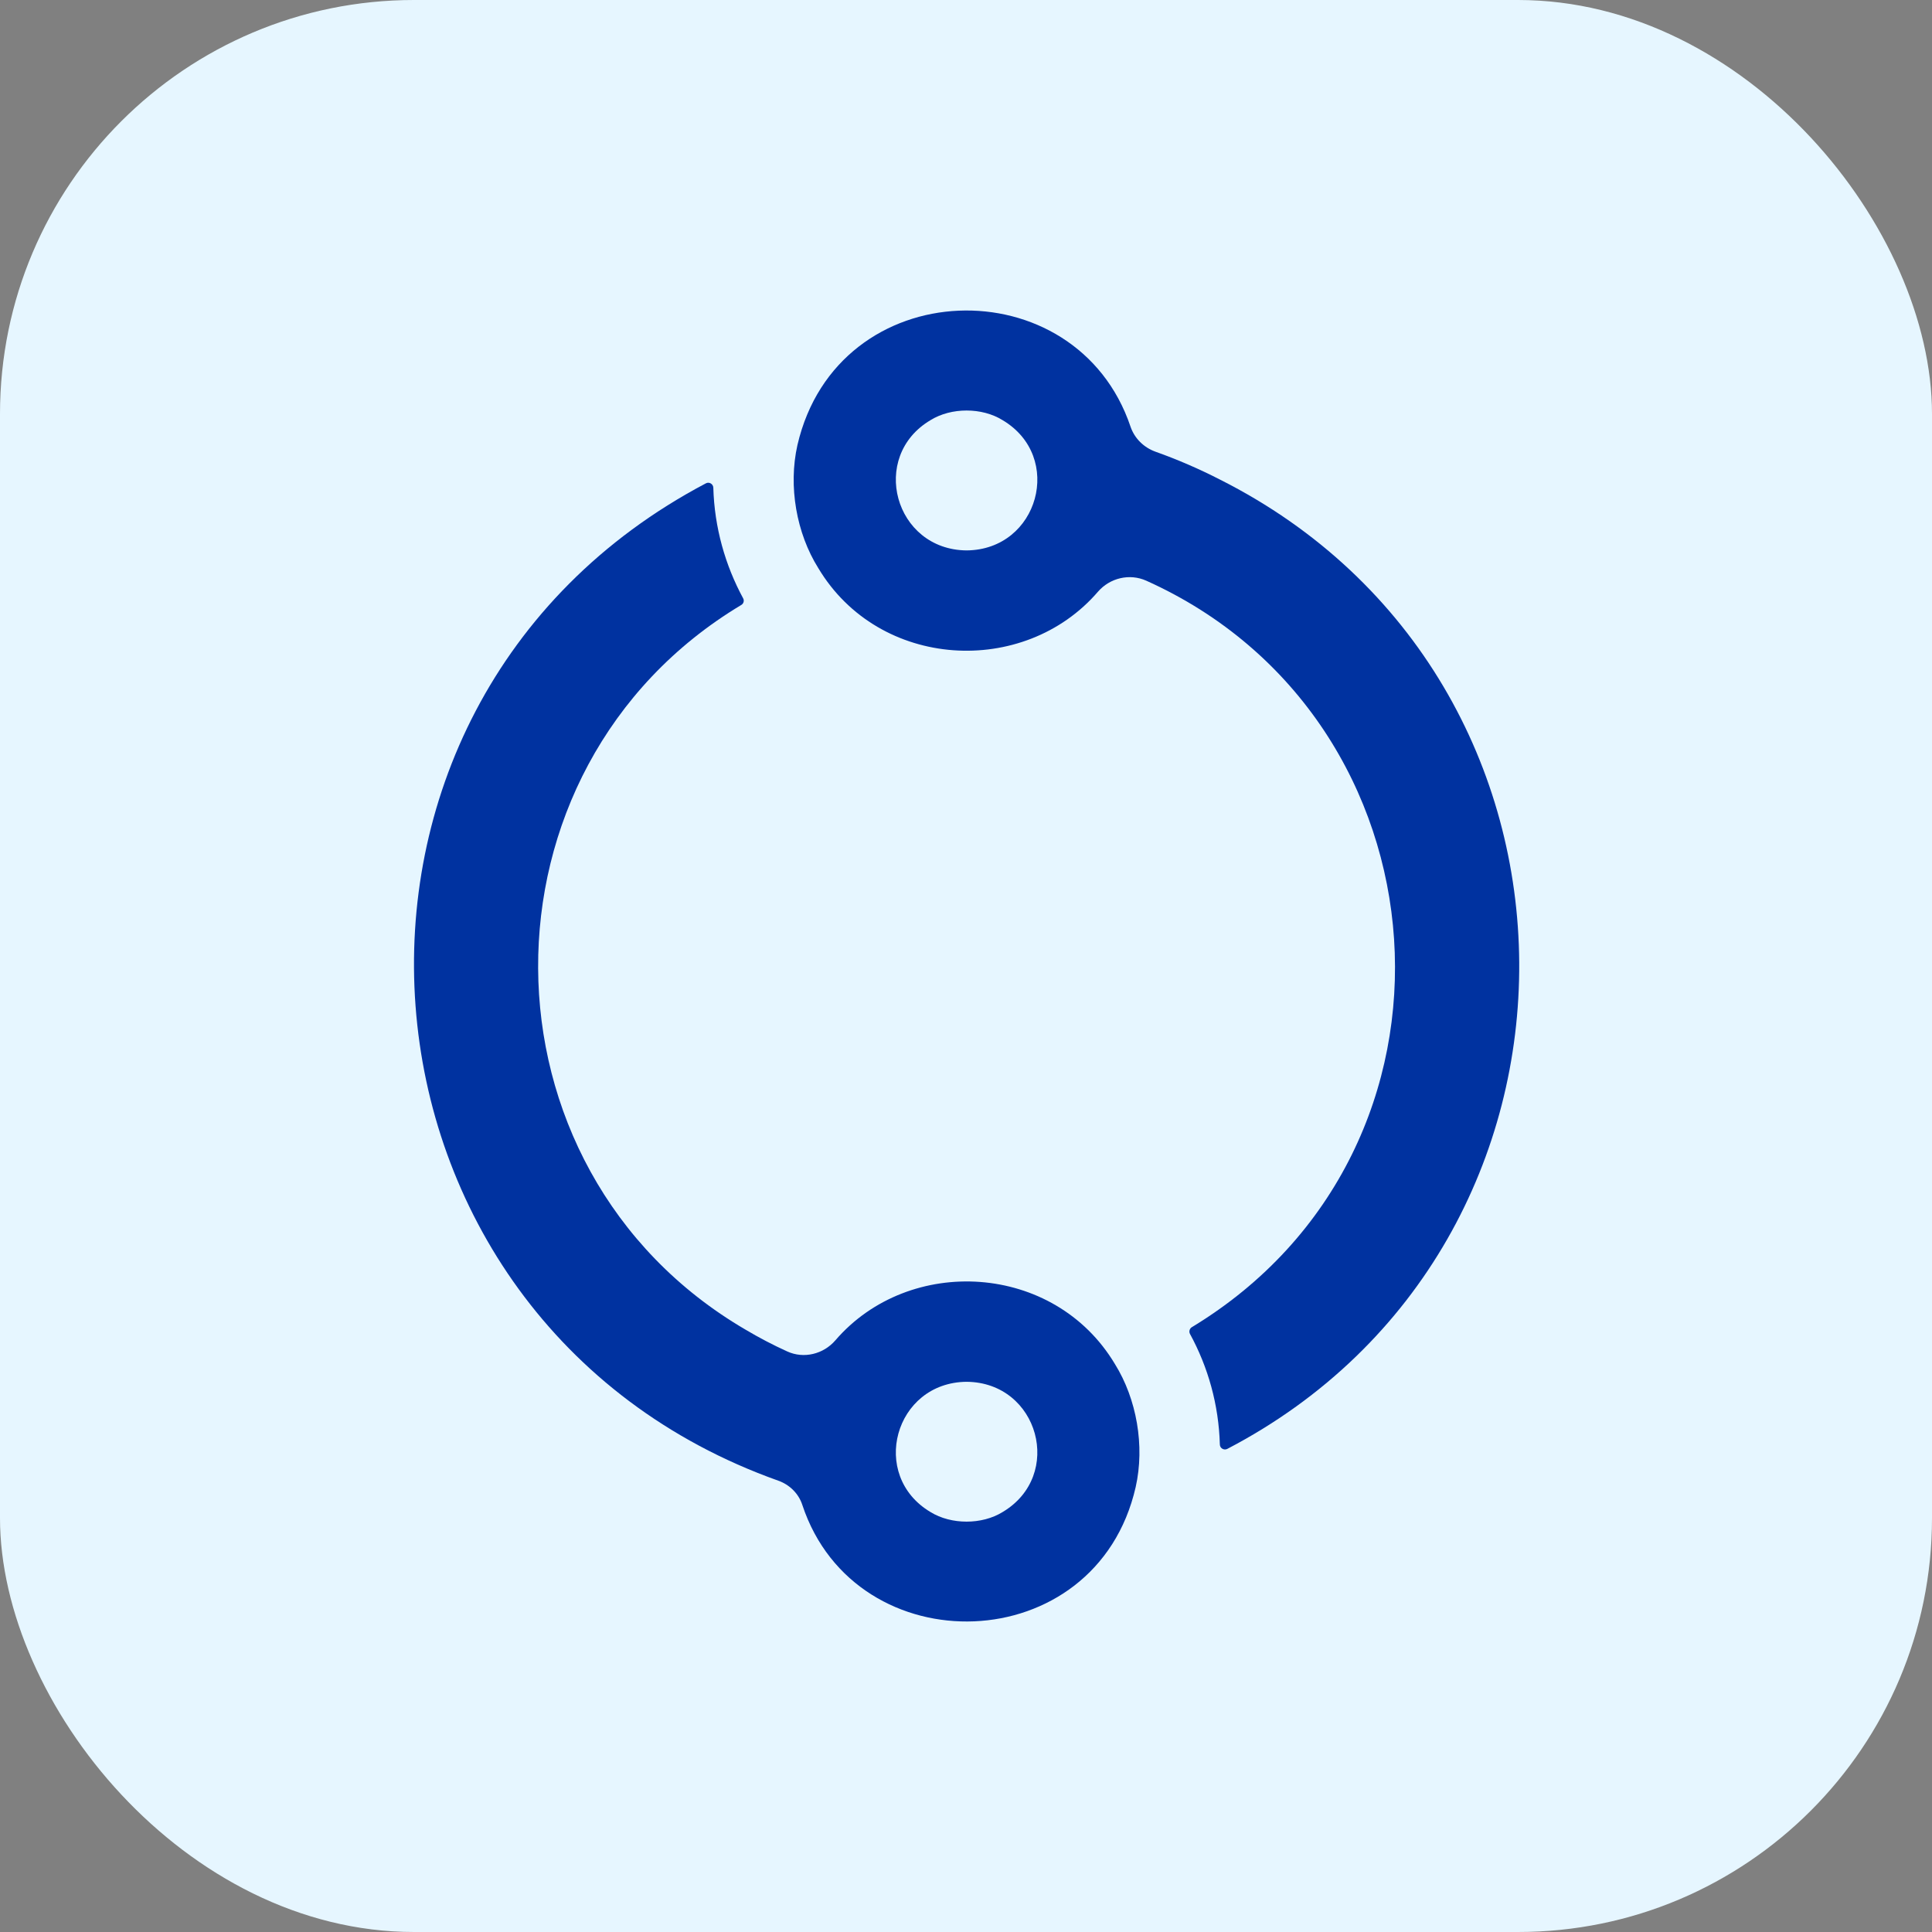 <svg width="28" height="28" viewBox="0 0 28 28" fill="none" xmlns="http://www.w3.org/2000/svg">
<rect x="0" y="0" width="28" height="28" fill="#808080" stroke="none"/>
<rect width="28" height="28" rx="6" fill="#E6F6FF"/>
<path d="M17.68 6.95C17.38 6.796 17.068 6.661 16.748 6.547C16.577 6.486 16.443 6.354 16.385 6.185C15.6 3.853 12.138 3.942 11.557 6.45C11.422 7.049 11.543 7.728 11.859 8.233C12.741 9.708 14.841 9.819 15.912 8.576C16.085 8.376 16.37 8.307 16.613 8.416C21.055 10.412 21.527 16.661 17.272 19.235C17.24 19.255 17.228 19.299 17.246 19.332C17.508 19.812 17.663 20.358 17.679 20.935C17.68 20.989 17.739 21.024 17.788 20.998C23.465 18.035 23.426 9.845 17.68 6.95ZM14.009 7.977C12.963 7.968 12.594 6.617 13.486 6.089C13.786 5.903 14.231 5.903 14.53 6.089C15.424 6.619 15.054 7.968 14.009 7.977Z" fill="#0032A0"/>
<path d="M16.159 19.77C15.279 18.296 13.177 18.183 12.107 19.425C11.934 19.626 11.649 19.696 11.409 19.586C11.201 19.492 11 19.386 10.806 19.271C6.817 16.942 6.797 11.132 10.744 8.767C10.777 8.748 10.789 8.704 10.77 8.671C10.51 8.191 10.354 7.645 10.338 7.068C10.336 7.014 10.278 6.979 10.23 7.005C4.098 10.238 4.792 19.15 11.279 21.459C11.444 21.517 11.575 21.647 11.628 21.811C12.402 24.147 15.887 24.059 16.459 21.552C16.594 20.954 16.473 20.275 16.159 19.77ZM14.53 21.914C14.231 22.099 13.786 22.099 13.486 21.914C12.594 21.384 12.963 20.035 14.009 20.026C15.055 20.035 15.423 21.384 14.53 21.914Z" fill="#0032A0"/>
</svg>
